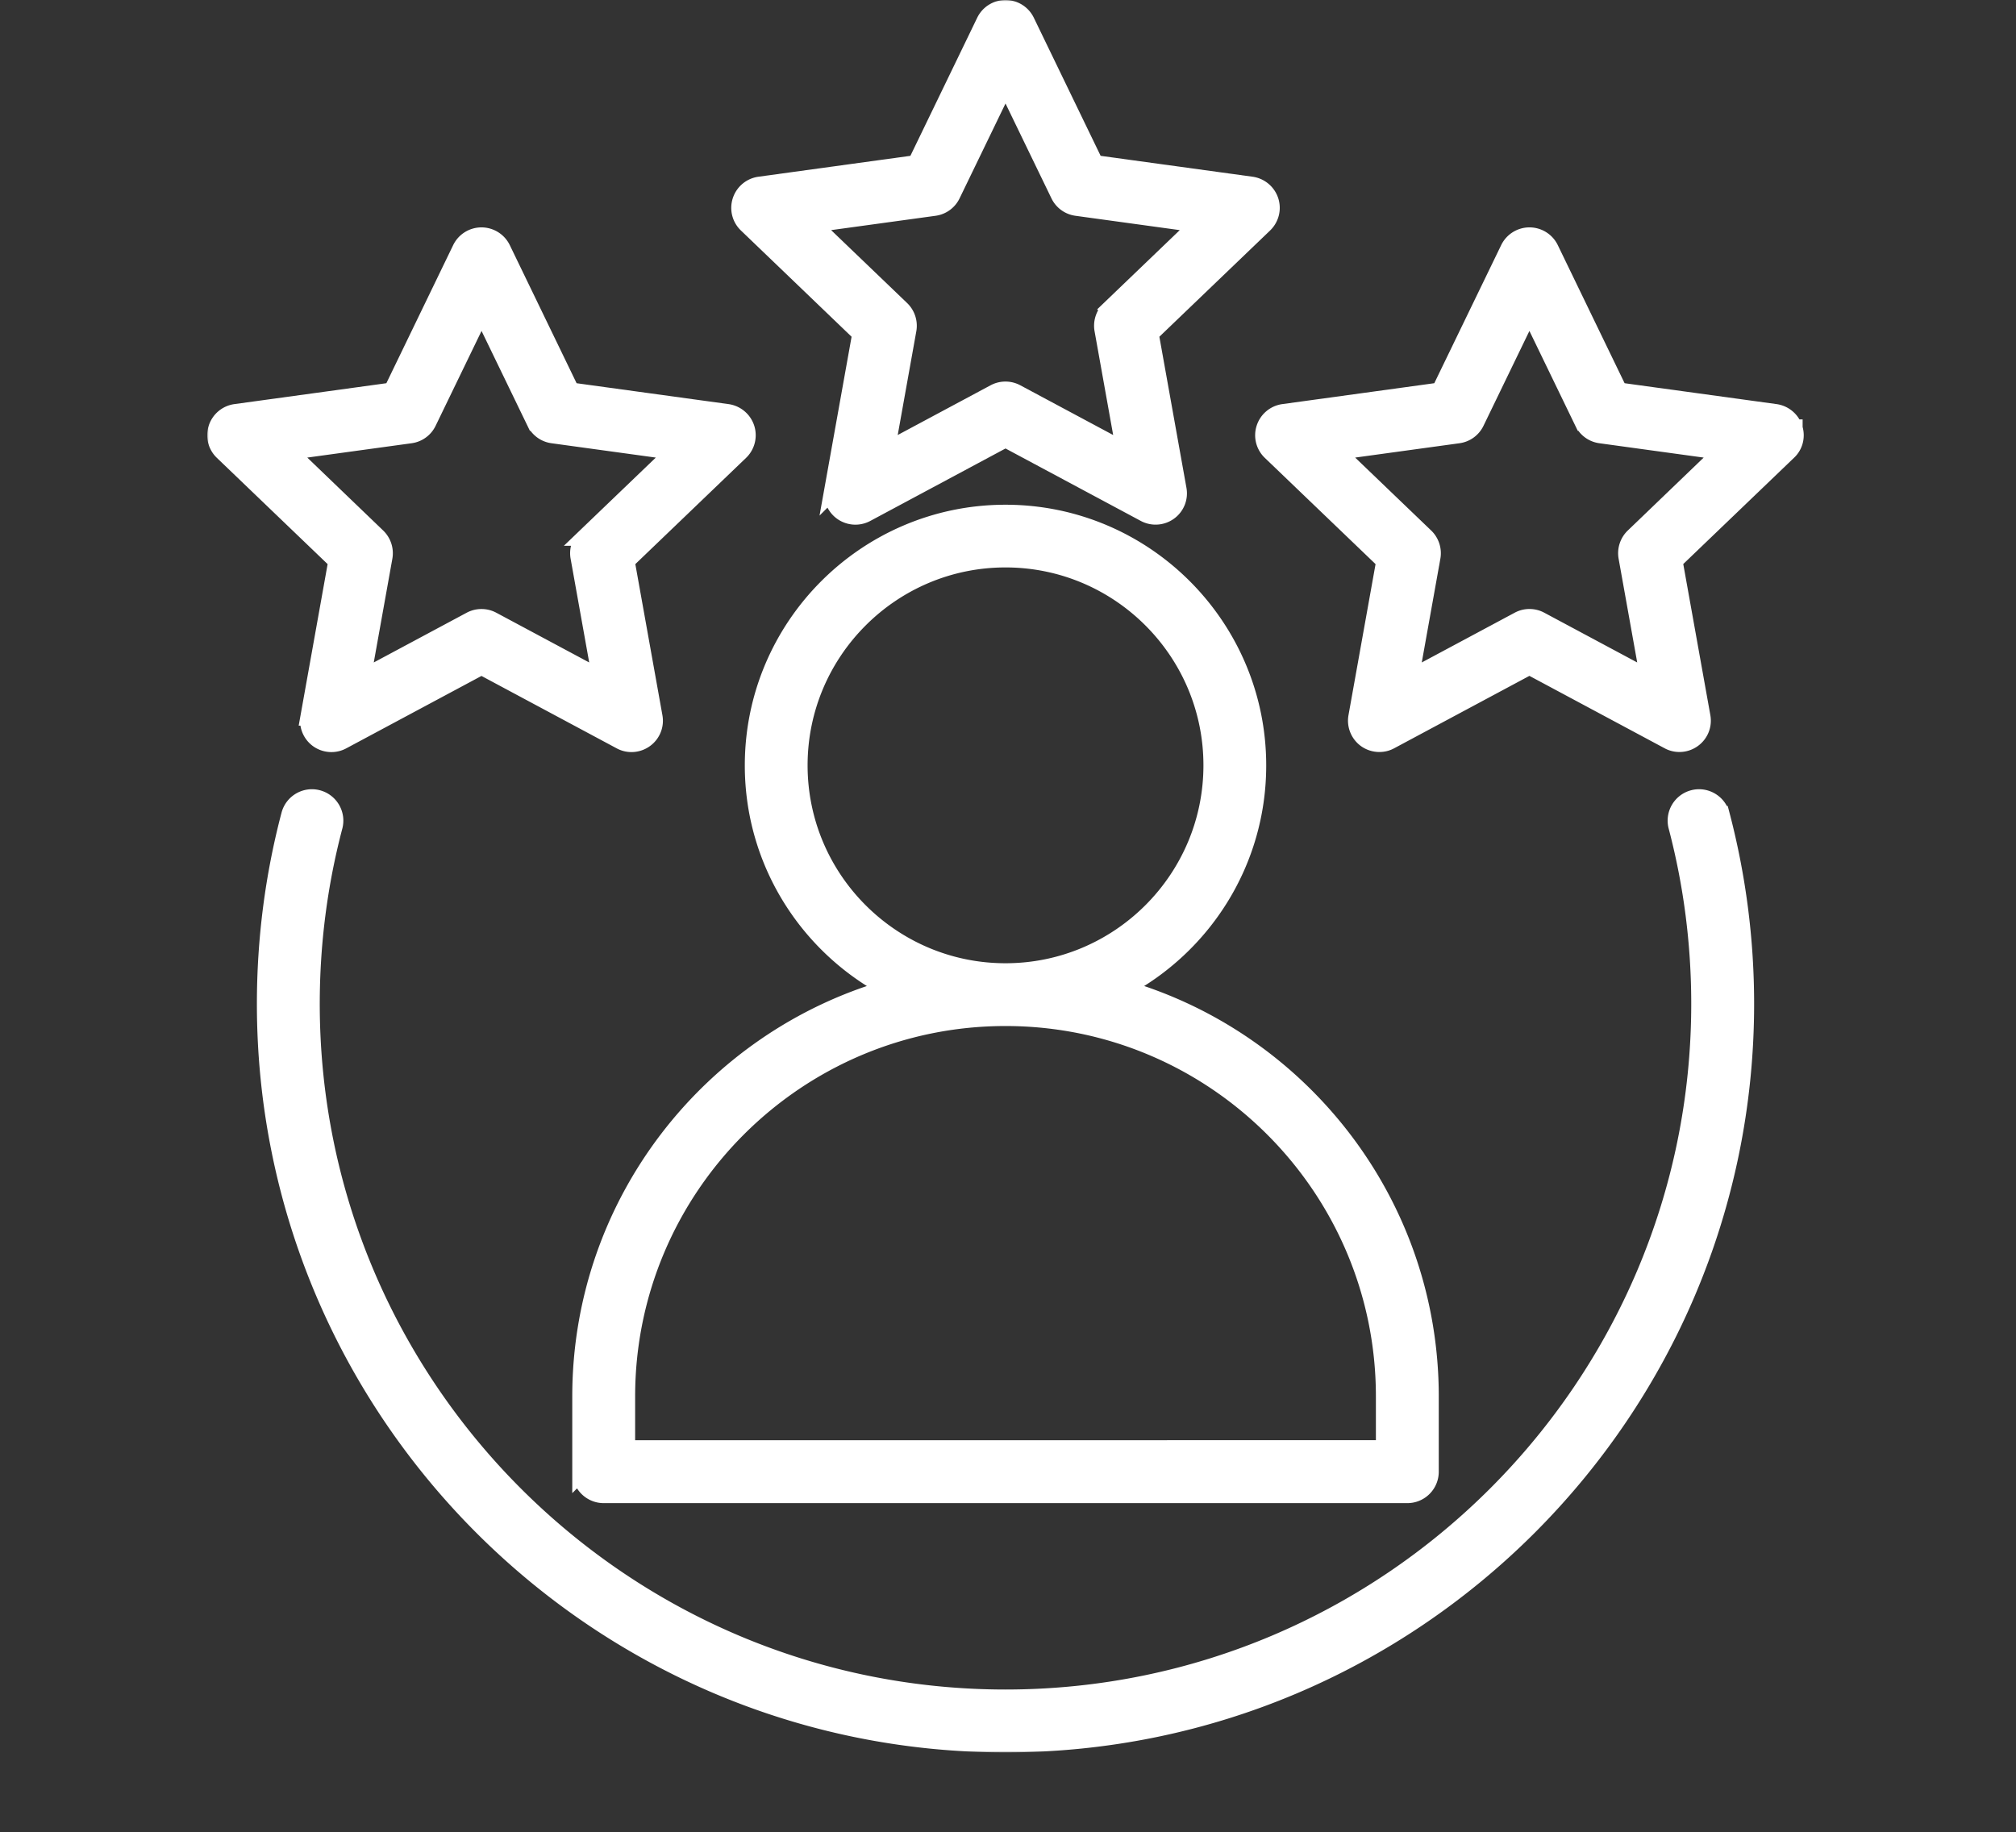 <svg xmlns="http://www.w3.org/2000/svg" width="681" height="619" fill="none"><rect width="100%" height="100%" fill="#333333" stroke="none"/><mask id="a" width="540" height="592" x="70" y="0" fill="#000" maskUnits="userSpaceOnUse"><path fill="#fff" d="M70 0h540v592H70z"/><path d="M379.065 333.925c27.127-14.234 45.659-42.655 45.659-75.351 0-46.904-38.163-85.065-85.065-85.065-46.901 0-85.064 38.163-85.064 85.065 0 32.694 18.557 61.114 45.659 75.351-59.942 17.165-103.942 72.445-103.942 137.832v25.418a7.613 7.613 0 0 0 7.619 7.618h271.464a7.613 7.613 0 0 0 7.618-7.618v-25.418c0-65.387-44.005-120.693-103.948-137.832Zm-109.261-75.376c0-38.505 31.327-69.857 69.857-69.857 38.531 0 69.857 31.326 69.857 69.857 0 38.529-31.35 69.857-69.857 69.857-38.506 0-69.857-31.326-69.857-69.857Zm69.857 85.065c70.638 0 128.113 57.476 128.113 128.112v17.8l-256.225.024v-17.8c0-70.663 57.476-128.136 128.112-128.136Zm241.649-68.32a251.305 251.305 0 0 1 8.228 63.825C589.538 476.902 477.44 589 339.658 589 201.875 589 89.777 476.902 89.777 339.119c0-21.632 2.759-43.095 8.228-63.825 1.075-4.053 5.225-6.495 9.303-5.42 4.053 1.074 6.495 5.225 5.42 9.303-5.127 19.46-7.715 39.627-7.715 59.942 0 129.381 105.26 234.641 234.641 234.641 129.382 0 234.642-105.26 234.642-234.641 0-20.315-2.588-40.483-7.716-59.942a7.609 7.609 0 0 1 5.421-9.303c4.053-1.074 8.228 1.367 9.303 5.42h.006ZM290.9 112.703l-9.424 52.594a7.616 7.616 0 0 0 3.003 7.495 7.63 7.63 0 0 0 8.057.562l47.124-25.247 47.1 25.223a7.535 7.535 0 0 0 3.589.903 7.61 7.61 0 0 0 4.468-1.441 7.542 7.542 0 0 0 3.004-7.495l-9.425-52.594 38.554-36.99c2.1-2.027 2.881-5.055 1.978-7.838a7.657 7.657 0 0 0-6.202-5.201l-52.935-7.276-23.27-48.1A7.62 7.62 0 0 0 339.66 3a7.622 7.622 0 0 0-6.861 4.297l-23.269 48.1-52.935 7.277a7.615 7.615 0 0 0-6.202 5.2 7.563 7.563 0 0 0 1.977 7.838l38.53 36.991Zm24.734-42.778a7.583 7.583 0 0 0 5.811-4.224l18.215-37.625L357.875 65.7a7.583 7.583 0 0 0 5.811 4.225l41.386 5.689-30.154 28.933a7.643 7.643 0 0 0-2.222 6.837l7.374 41.141-36.845-19.728a7.629 7.629 0 0 0-7.178 0l-36.844 19.728 7.374-41.141a7.648 7.648 0 0 0-2.222-6.837l-30.154-28.933 41.433-5.69ZM104.482 242.137a7.618 7.618 0 0 0 3.003 7.496 7.674 7.674 0 0 0 4.468 1.44 7.539 7.539 0 0 0 3.59-.903l47.099-25.222 47.1 25.222c2.564 1.392 5.713 1.148 8.058-.562a7.544 7.544 0 0 0 3.003-7.495l-9.425-52.594 38.554-36.991a7.612 7.612 0 0 0 1.978-7.837 7.656 7.656 0 0 0-6.202-5.201l-52.935-7.276-23.269-48.1a7.64 7.64 0 0 0-6.862-4.298 7.623 7.623 0 0 0-6.861 4.297l-23.269 48.101-52.935 7.276a7.616 7.616 0 0 0-6.202 5.201 7.563 7.563 0 0 0 1.978 7.837l38.553 36.991-9.424 52.618Zm-7.227-89.684 41.386-5.689a7.584 7.584 0 0 0 5.811-4.224l18.215-37.625 18.215 37.625a7.584 7.584 0 0 0 5.811 4.224l41.386 5.689-30.154 28.934a7.645 7.645 0 0 0-2.222 6.837l7.374 41.141-36.844-19.728a7.63 7.63 0 0 0-7.179 0l-36.844 19.728 7.374-41.141a7.648 7.648 0 0 0-2.222-6.837l-30.107-28.934Zm508.669-7.764a7.656 7.656 0 0 0-6.202-5.201l-52.935-7.276-23.27-48.1a7.637 7.637 0 0 0-6.861-4.298 7.623 7.623 0 0 0-6.861 4.297l-23.294 48.101-52.935 7.276a7.618 7.618 0 0 0-6.202 5.201 7.564 7.564 0 0 0 1.978 7.837l38.554 36.992-9.425 52.593a7.618 7.618 0 0 0 3.003 7.496 7.674 7.674 0 0 0 4.469 1.44c1.22 0 2.466-.293 3.589-.903l47.099-25.223 47.1 25.223c2.564 1.391 5.713 1.147 8.058-.562a7.544 7.544 0 0 0 3.003-7.496l-9.425-52.593 38.554-36.991c2.149-1.978 2.906-5.03 2.003-7.813Zm-53.985 36.698a7.647 7.647 0 0 0-2.222 6.837l7.374 41.141-36.844-19.728a7.539 7.539 0 0 0-3.59-.903 7.464 7.464 0 0 0-3.589.903l-36.844 19.728 7.374-41.141a7.648 7.648 0 0 0-2.222-6.837l-30.154-28.934 41.386-5.689a7.585 7.585 0 0 0 5.811-4.224l18.215-37.625 18.215 37.625a7.582 7.582 0 0 0 5.811 4.224l41.386 5.689-30.107 28.934Z"/></mask><path fill="#fff" d="M379.065 333.925c27.127-14.234 45.659-42.655 45.659-75.351 0-46.904-38.163-85.065-85.065-85.065-46.901 0-85.064 38.163-85.064 85.065 0 32.694 18.557 61.114 45.659 75.351-59.942 17.165-103.942 72.445-103.942 137.832v25.418a7.613 7.613 0 0 0 7.619 7.618h271.464a7.613 7.613 0 0 0 7.618-7.618v-25.418c0-65.387-44.005-120.693-103.948-137.832Zm-109.261-75.376c0-38.505 31.327-69.857 69.857-69.857 38.531 0 69.857 31.326 69.857 69.857 0 38.529-31.35 69.857-69.857 69.857-38.506 0-69.857-31.326-69.857-69.857Zm69.857 85.065c70.638 0 128.113 57.476 128.113 128.112v17.8l-256.225.024v-17.8c0-70.663 57.476-128.136 128.112-128.136Zm241.649-68.32a251.305 251.305 0 0 1 8.228 63.825C589.538 476.902 477.44 589 339.658 589 201.875 589 89.777 476.902 89.777 339.119c0-21.632 2.759-43.095 8.228-63.825 1.075-4.053 5.225-6.495 9.303-5.42 4.053 1.074 6.495 5.225 5.42 9.303-5.127 19.46-7.715 39.627-7.715 59.942 0 129.381 105.26 234.641 234.641 234.641 129.382 0 234.642-105.26 234.642-234.641 0-20.315-2.588-40.483-7.716-59.942a7.609 7.609 0 0 1 5.421-9.303c4.053-1.074 8.228 1.367 9.303 5.42h.006ZM290.9 112.703l-9.424 52.594a7.616 7.616 0 0 0 3.003 7.495 7.63 7.63 0 0 0 8.057.562l47.124-25.247 47.1 25.223a7.535 7.535 0 0 0 3.589.903 7.61 7.61 0 0 0 4.468-1.441 7.542 7.542 0 0 0 3.004-7.495l-9.425-52.594 38.554-36.99c2.1-2.027 2.881-5.055 1.978-7.838a7.657 7.657 0 0 0-6.202-5.201l-52.935-7.276-23.27-48.1A7.62 7.62 0 0 0 339.66 3a7.622 7.622 0 0 0-6.861 4.297l-23.269 48.1-52.935 7.277a7.615 7.615 0 0 0-6.202 5.2 7.563 7.563 0 0 0 1.977 7.838l38.53 36.991Zm24.734-42.778a7.583 7.583 0 0 0 5.811-4.224l18.215-37.625L357.875 65.7a7.583 7.583 0 0 0 5.811 4.225l41.386 5.689-30.154 28.933a7.643 7.643 0 0 0-2.222 6.837l7.374 41.141-36.845-19.728a7.629 7.629 0 0 0-7.178 0l-36.844 19.728 7.374-41.141a7.648 7.648 0 0 0-2.222-6.837l-30.154-28.933 41.433-5.69ZM104.482 242.137a7.618 7.618 0 0 0 3.003 7.496 7.674 7.674 0 0 0 4.468 1.44 7.539 7.539 0 0 0 3.59-.903l47.099-25.222 47.1 25.222c2.564 1.392 5.713 1.148 8.058-.562a7.544 7.544 0 0 0 3.003-7.495l-9.425-52.594 38.554-36.991a7.612 7.612 0 0 0 1.978-7.837 7.656 7.656 0 0 0-6.202-5.201l-52.935-7.276-23.269-48.1a7.64 7.64 0 0 0-6.862-4.298 7.623 7.623 0 0 0-6.861 4.297l-23.269 48.101-52.935 7.276a7.616 7.616 0 0 0-6.202 5.201 7.563 7.563 0 0 0 1.978 7.837l38.553 36.991-9.424 52.618Zm-7.227-89.684 41.386-5.689a7.584 7.584 0 0 0 5.811-4.224l18.215-37.625 18.215 37.625a7.584 7.584 0 0 0 5.811 4.224l41.386 5.689-30.154 28.934a7.645 7.645 0 0 0-2.222 6.837l7.374 41.141-36.844-19.728a7.63 7.63 0 0 0-7.179 0l-36.844 19.728 7.374-41.141a7.648 7.648 0 0 0-2.222-6.837l-30.107-28.934Zm508.669-7.764a7.656 7.656 0 0 0-6.202-5.201l-52.935-7.276-23.27-48.1a7.637 7.637 0 0 0-6.861-4.298 7.623 7.623 0 0 0-6.861 4.297l-23.294 48.101-52.935 7.276a7.618 7.618 0 0 0-6.202 5.201 7.564 7.564 0 0 0 1.978 7.837l38.554 36.992-9.425 52.593a7.618 7.618 0 0 0 3.003 7.496 7.674 7.674 0 0 0 4.469 1.44c1.22 0 2.466-.293 3.589-.903l47.099-25.223 47.1 25.223c2.564 1.391 5.713 1.147 8.058-.562a7.544 7.544 0 0 0 3.003-7.496l-9.425-52.593 38.554-36.991c2.149-1.978 2.906-5.03 2.003-7.813Zm-53.985 36.698a7.647 7.647 0 0 0-2.222 6.837l7.374 41.141-36.844-19.728a7.539 7.539 0 0 0-3.59-.903 7.464 7.464 0 0 0-3.589.903l-36.844 19.728 7.374-41.141a7.648 7.648 0 0 0-2.222-6.837l-30.154-28.934 41.386-5.689a7.585 7.585 0 0 0 5.811-4.224l18.215-37.625 18.215 37.625a7.582 7.582 0 0 0 5.811 4.224l41.386 5.689-30.107 28.934Z"/><path stroke="#fff" stroke-width="6" d="M379.065 333.925c27.127-14.234 45.659-42.655 45.659-75.351 0-46.904-38.163-85.065-85.065-85.065-46.901 0-85.064 38.163-85.064 85.065 0 32.694 18.557 61.114 45.659 75.351-59.942 17.165-103.942 72.445-103.942 137.832v25.418a7.613 7.613 0 0 0 7.619 7.618h271.464a7.613 7.613 0 0 0 7.618-7.618v-25.418c0-65.387-44.005-120.693-103.948-137.832Zm-109.261-75.376c0-38.505 31.327-69.857 69.857-69.857 38.531 0 69.857 31.326 69.857 69.857 0 38.529-31.35 69.857-69.857 69.857-38.506 0-69.857-31.326-69.857-69.857Zm69.857 85.065c70.638 0 128.113 57.476 128.113 128.112v17.8l-256.225.024v-17.8c0-70.663 57.476-128.136 128.112-128.136Zm241.649-68.32a251.305 251.305 0 0 1 8.228 63.825C589.538 476.902 477.44 589 339.658 589 201.875 589 89.777 476.902 89.777 339.119c0-21.632 2.759-43.095 8.228-63.825 1.075-4.053 5.225-6.495 9.303-5.42 4.053 1.074 6.495 5.225 5.42 9.303-5.127 19.46-7.715 39.627-7.715 59.942 0 129.381 105.26 234.641 234.641 234.641 129.382 0 234.642-105.26 234.642-234.641 0-20.315-2.588-40.483-7.716-59.942a7.609 7.609 0 0 1 5.421-9.303c4.053-1.074 8.228 1.367 9.303 5.42h.006ZM290.9 112.703l-9.424 52.594a7.616 7.616 0 0 0 3.003 7.495 7.63 7.63 0 0 0 8.057.562l47.124-25.247 47.1 25.223a7.535 7.535 0 0 0 3.589.903 7.61 7.61 0 0 0 4.468-1.441 7.542 7.542 0 0 0 3.004-7.495l-9.425-52.594 38.554-36.99c2.1-2.027 2.881-5.055 1.978-7.838a7.657 7.657 0 0 0-6.202-5.201l-52.935-7.276-23.27-48.1A7.62 7.62 0 0 0 339.66 3a7.622 7.622 0 0 0-6.861 4.297l-23.269 48.1-52.935 7.277a7.615 7.615 0 0 0-6.202 5.2 7.563 7.563 0 0 0 1.977 7.838l38.53 36.991Zm24.734-42.778a7.583 7.583 0 0 0 5.811-4.224l18.215-37.625L357.875 65.7a7.583 7.583 0 0 0 5.811 4.225l41.386 5.689-30.154 28.933a7.643 7.643 0 0 0-2.222 6.837l7.374 41.141-36.845-19.728a7.629 7.629 0 0 0-7.178 0l-36.844 19.728 7.374-41.141a7.648 7.648 0 0 0-2.222-6.837l-30.154-28.933 41.433-5.69ZM104.482 242.137a7.618 7.618 0 0 0 3.003 7.496 7.674 7.674 0 0 0 4.468 1.44 7.539 7.539 0 0 0 3.59-.903l47.099-25.222 47.1 25.222c2.564 1.392 5.713 1.148 8.058-.562a7.544 7.544 0 0 0 3.003-7.495l-9.425-52.594 38.554-36.991a7.612 7.612 0 0 0 1.978-7.837 7.656 7.656 0 0 0-6.202-5.201l-52.935-7.276-23.269-48.1a7.64 7.64 0 0 0-6.862-4.298 7.623 7.623 0 0 0-6.861 4.297l-23.269 48.101-52.935 7.276a7.616 7.616 0 0 0-6.202 5.201 7.563 7.563 0 0 0 1.978 7.837l38.553 36.991-9.424 52.618Zm-7.227-89.684 41.386-5.689a7.584 7.584 0 0 0 5.811-4.224l18.215-37.625 18.215 37.625a7.584 7.584 0 0 0 5.811 4.224l41.386 5.689-30.154 28.934a7.645 7.645 0 0 0-2.222 6.837l7.374 41.141-36.844-19.728a7.63 7.63 0 0 0-7.179 0l-36.844 19.728 7.374-41.141a7.648 7.648 0 0 0-2.222-6.837l-30.107-28.934Zm508.669-7.764a7.656 7.656 0 0 0-6.202-5.201l-52.935-7.276-23.27-48.1a7.637 7.637 0 0 0-6.861-4.298 7.623 7.623 0 0 0-6.861 4.297l-23.294 48.101-52.935 7.276a7.618 7.618 0 0 0-6.202 5.201 7.564 7.564 0 0 0 1.978 7.837l38.554 36.992-9.425 52.593a7.618 7.618 0 0 0 3.003 7.496 7.674 7.674 0 0 0 4.469 1.44c1.22 0 2.466-.293 3.589-.903l47.099-25.223 47.1 25.223c2.564 1.391 5.713 1.147 8.058-.562a7.544 7.544 0 0 0 3.003-7.496l-9.425-52.593 38.554-36.991c2.149-1.978 2.906-5.03 2.003-7.813Zm-53.985 36.698a7.647 7.647 0 0 0-2.222 6.837l7.374 41.141-36.844-19.728a7.539 7.539 0 0 0-3.59-.903 7.464 7.464 0 0 0-3.589.903l-36.844 19.728 7.374-41.141a7.648 7.648 0 0 0-2.222-6.837l-30.154-28.934 41.386-5.689a7.585 7.585 0 0 0 5.811-4.224l18.215-37.625 18.215 37.625a7.582 7.582 0 0 0 5.811 4.224l41.386 5.689-30.107 28.934Z" mask="url(#a)"/></svg>